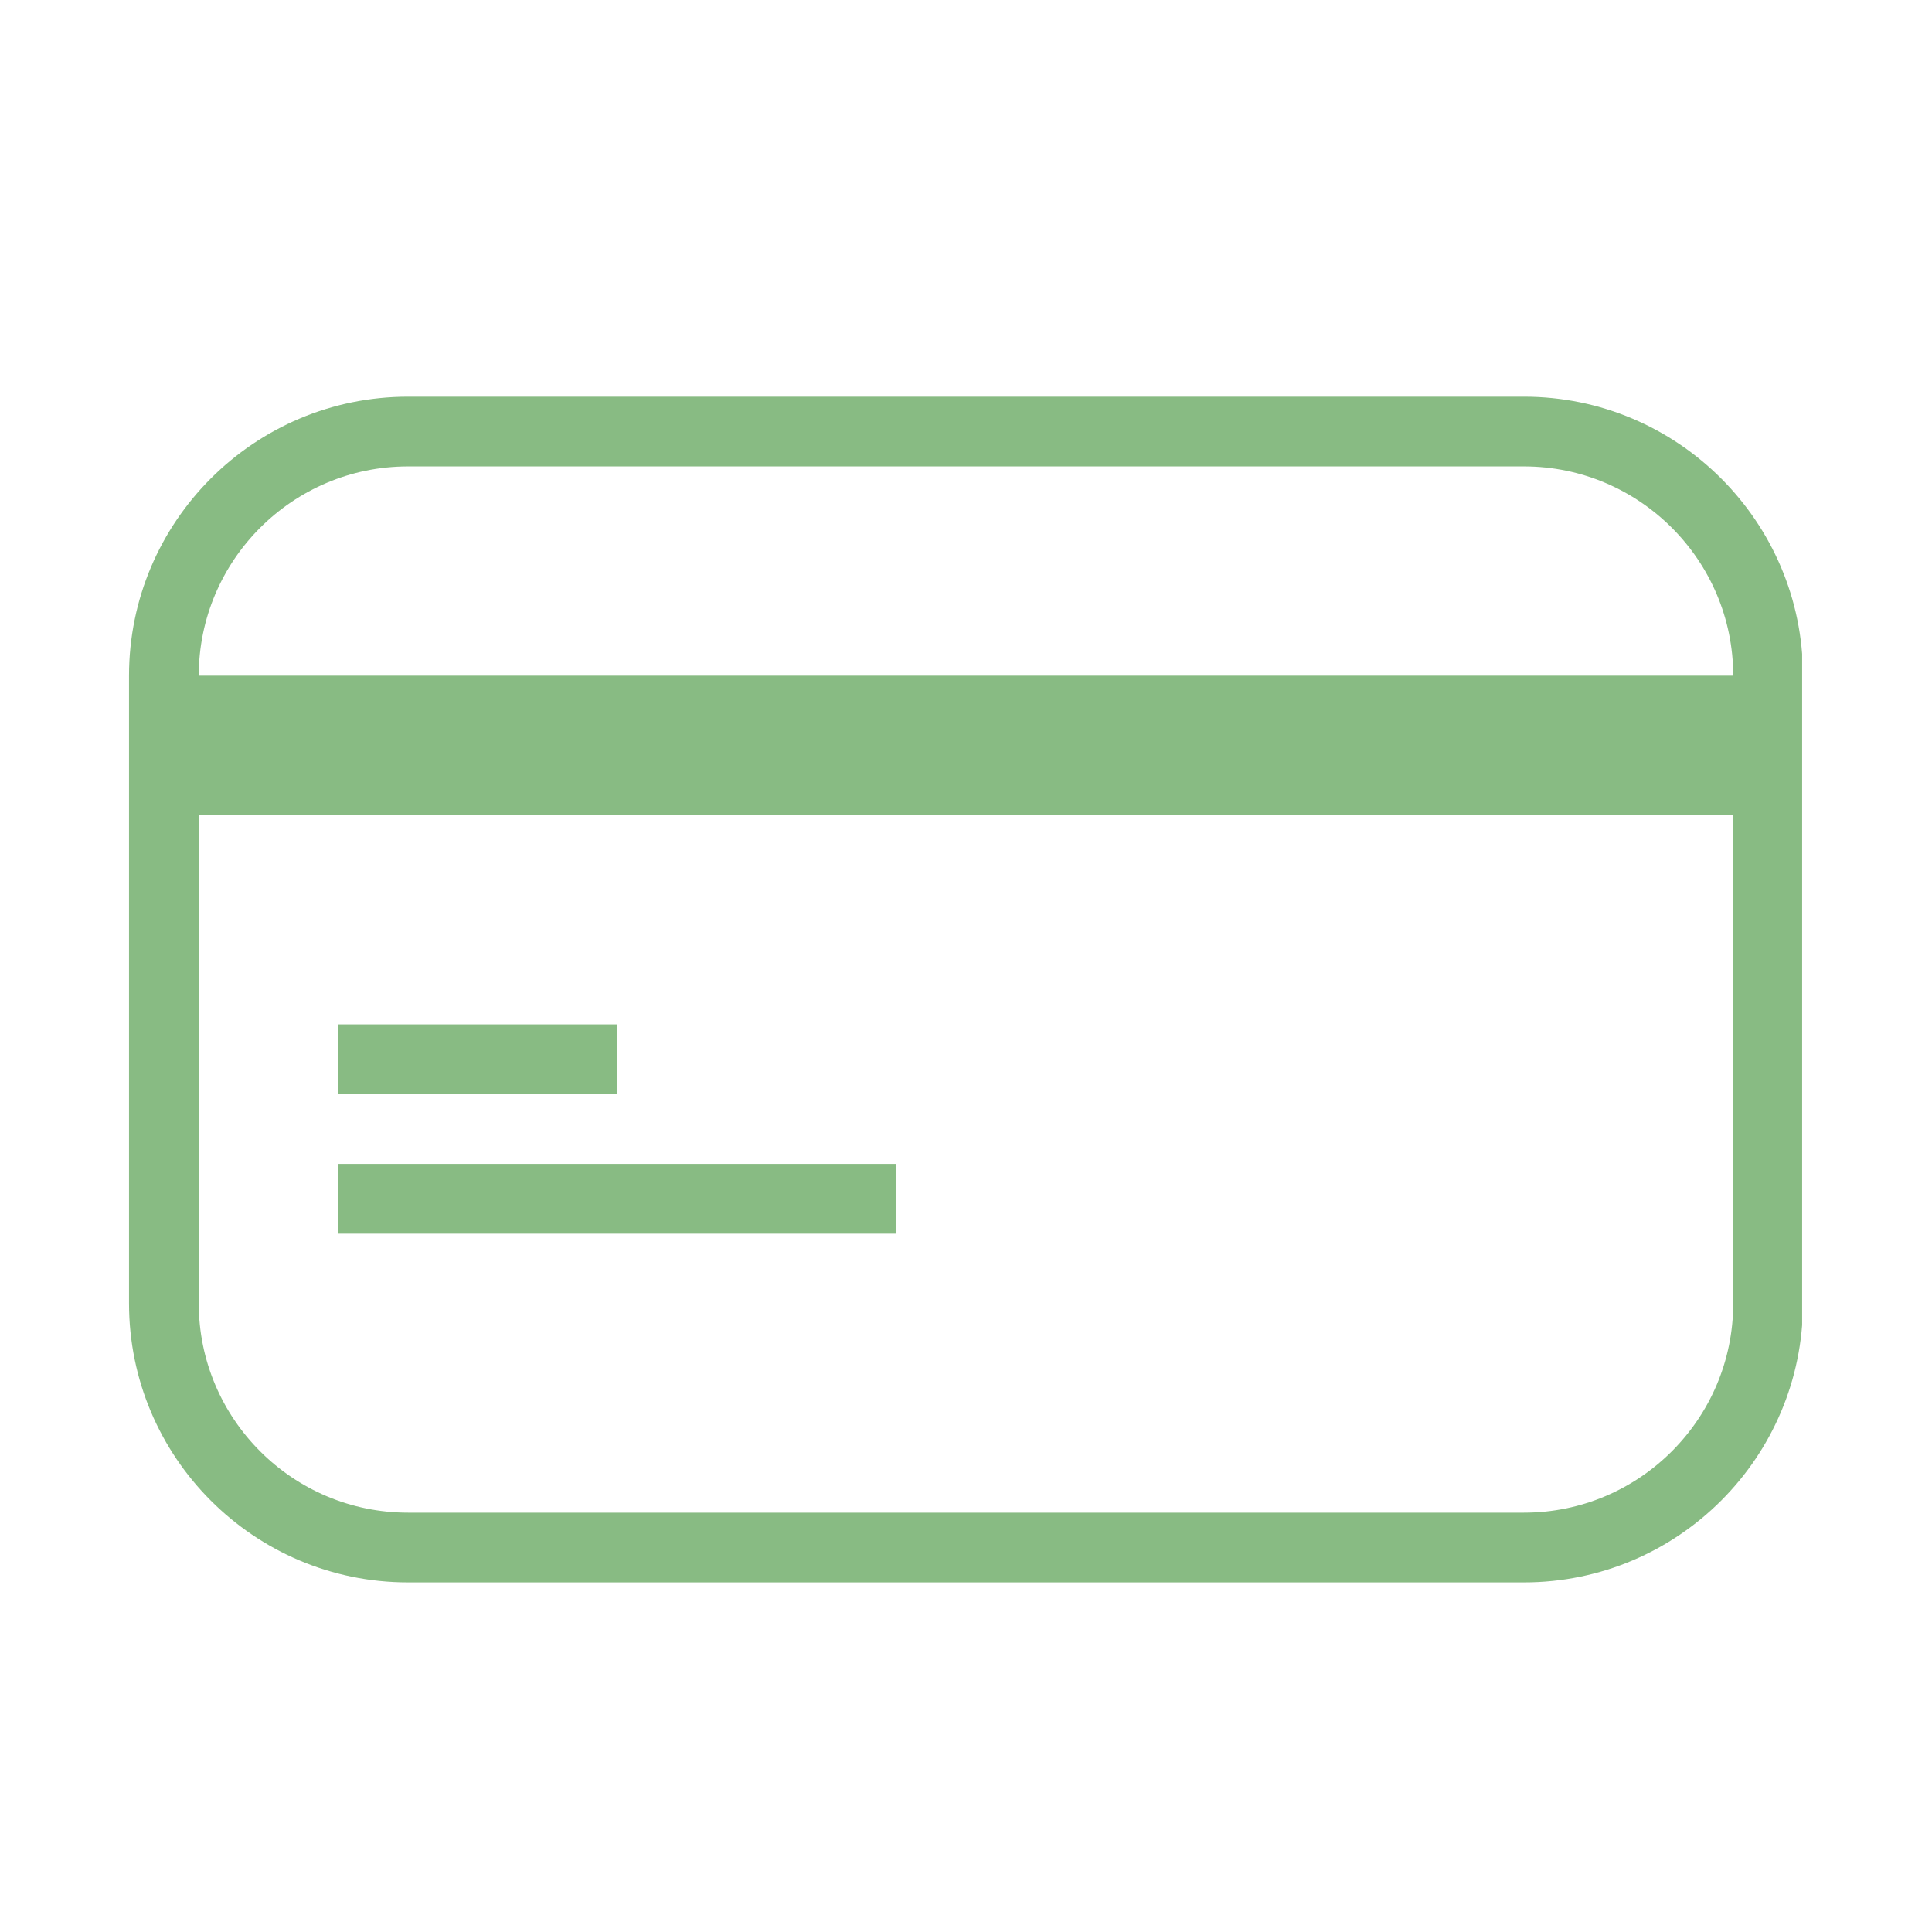 <svg version="1.0" preserveAspectRatio="xMidYMid meet" height="500" viewBox="0 0 375 375" zoomAndPan="magnify" width="500" xmlns:xlink="http://www.w3.org/1999/xlink" xmlns="http://www.w3.org/2000/svg"><defs><clipPath id="172fba461a"><path clip-rule="nonzero" d="M 25.043 76 L 349.793 76 L 349.793 308 L 25.043 308 Z M 25.043 76"></path></clipPath></defs><g clip-path="url(#172fba461a)"><path fill-rule="nonzero" fill-opacity="1" d="M 295.805 307.141 L 79.195 307.141 C 49.328 307.141 25.043 282.855 25.043 252.988 L 25.043 131.148 C 25.043 101.281 49.328 76.996 79.195 76.996 L 295.805 76.996 C 325.668 76.996 349.957 101.281 349.957 131.148 L 349.957 252.988 C 349.957 282.855 325.668 307.141 295.805 307.141 Z M 79.195 90.531 C 56.801 90.531 38.578 108.754 38.578 131.148 L 38.578 252.988 C 38.578 275.383 56.801 293.605 79.195 293.605 L 295.805 293.605 C 318.195 293.605 336.418 275.383 336.418 252.988 L 336.418 131.148 C 336.418 108.754 318.195 90.531 295.805 90.531 Z M 79.195 90.531" fill="#88bb83"></path></g><path fill-rule="nonzero" fill-opacity="1" d="M 38.578 131.148 L 336.418 131.148 L 336.418 158.223 L 38.578 158.223 Z M 38.578 131.148" fill="#88bb83"></path><path fill-rule="nonzero" fill-opacity="1" d="M 65.656 198.836 L 119.809 198.836 L 119.809 212.375 L 65.656 212.375 Z M 65.656 198.836" fill="#88bb83"></path><path fill-rule="nonzero" fill-opacity="1" d="M 65.656 225.914 L 173.961 225.914 L 173.961 239.453 L 65.656 239.453 Z M 65.656 225.914" fill="#88bb83"></path></svg>